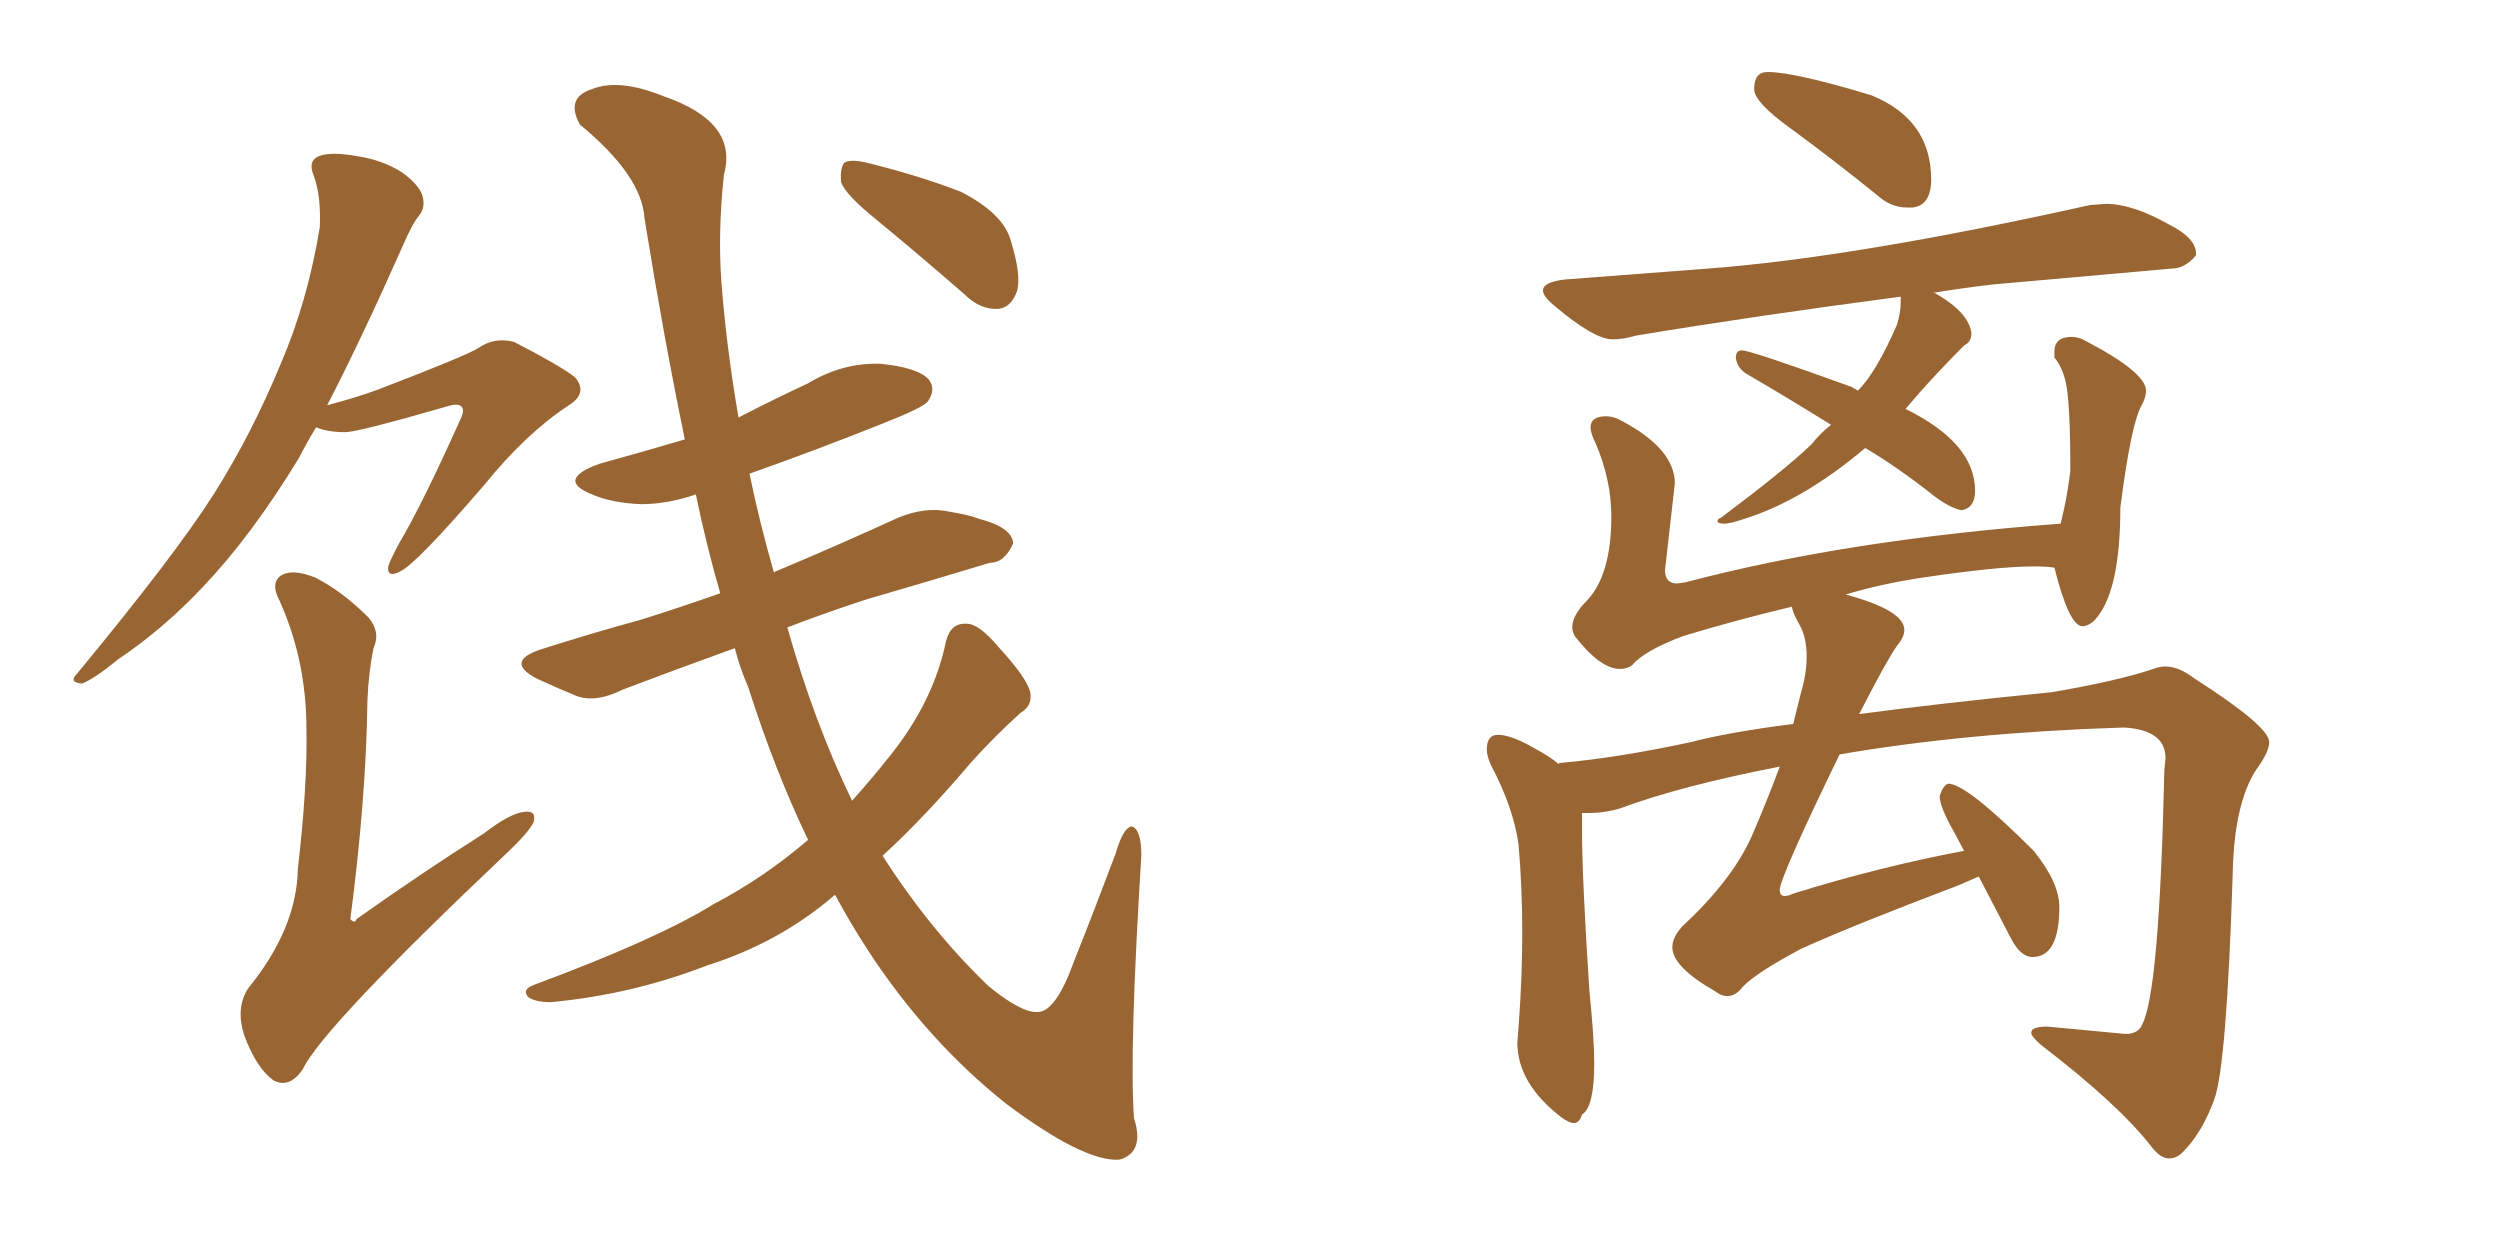 <svg xmlns="http://www.w3.org/2000/svg" xmlns:xlink="http://www.w3.org/1999/xlink" width="300" height="150"><path fill="#996633" padding="10" d="M37.94 51.27L37.94 51.27Q36.77 53.17 35.89 54.93L35.89 54.93Q30.18 64.31 24.32 70.46L24.32 70.46Q19.63 75.44 14.21 79.10L14.21 79.10Q11.13 81.59 9.81 82.03L9.81 82.03Q8.20 81.88 9.23 80.86L9.23 80.86Q21.09 66.50 25.63 59.33L25.63 59.33Q30.18 52.15 33.69 43.65L33.69 43.65Q36.91 36.18 38.38 27.25L38.38 27.25Q38.53 23.44 37.65 21.09L37.65 21.09Q36.91 19.34 38.23 18.75L38.23 18.75Q39.70 18.16 42.92 18.75L42.92 18.75Q45.85 19.19 48.19 20.65L48.19 20.65Q50.24 22.12 50.68 23.44L50.68 23.44Q51.12 24.90 50.24 25.93L50.24 25.93Q49.51 26.81 48.49 29.15L48.49 29.15Q43.36 40.72 39.26 48.63L39.26 48.63Q42.63 47.75 45.41 46.73L45.41 46.73Q56.10 42.63 57.42 41.75L57.42 41.75Q59.33 40.43 61.67 41.02L61.67 41.02Q67.09 43.80 68.99 45.26L68.99 45.26Q70.61 47.17 68.26 48.63L68.26 48.63Q63.13 52.00 58.15 58.15L58.15 58.15Q49.95 67.68 48.05 68.55L48.05 68.55Q46.44 69.43 46.58 67.97L46.58 67.97Q46.88 67.09 47.90 65.19L47.90 65.19Q50.68 60.50 55.22 50.39L55.22 50.39Q55.81 49.22 55.37 48.78L55.37 48.78Q54.93 48.34 53.61 48.78L53.61 48.78Q42.92 51.86 41.46 51.86L41.46 51.86Q39.26 51.86 37.94 51.27ZM44.82 77.78L44.82 77.78Q44.24 80.57 44.09 84.08L44.09 84.08Q43.95 95.65 42.04 110.30L42.04 110.30Q42.63 110.89 42.77 110.30L42.77 110.30Q50.83 104.59 58.01 100.05L58.01 100.05Q61.23 97.56 62.99 97.41L62.99 97.41Q64.45 97.27 64.01 98.73L64.01 98.73Q63.28 100.05 60.94 102.25L60.94 102.25Q38.67 123.34 36.33 128.32L36.33 128.32Q34.72 130.66 32.81 129.64L32.81 129.64Q30.76 128.17 29.30 124.22L29.30 124.22Q28.27 121.00 29.74 118.65L29.74 118.65Q35.60 111.47 35.74 104.30L35.74 104.30Q36.91 94.19 36.77 87.45L36.77 87.45Q36.77 79.25 33.54 72.07L33.54 72.07Q32.37 69.87 33.84 68.99L33.84 68.99Q35.16 68.26 37.79 69.29L37.79 69.29Q41.02 70.90 44.24 74.12L44.24 74.12Q45.70 75.88 44.82 77.78ZM96.97 100.78L96.97 100.78Q93.02 92.58 89.79 82.47L89.79 82.47Q88.77 80.13 88.18 77.78L88.18 77.78Q80.86 80.42 74.71 82.76L74.71 82.76Q71.48 84.38 69.14 83.50L69.14 83.50Q66.65 82.47 64.45 81.45L64.45 81.45Q60.50 79.39 64.89 77.93L64.89 77.93Q71.34 75.88 76.76 74.41L76.76 74.41Q81.45 72.95 86.43 71.19L86.43 71.19Q84.81 65.63 83.50 59.33L83.50 59.33Q80.13 60.50 76.90 60.50L76.90 60.50Q73.39 60.35 71.04 59.33L71.04 59.33Q66.65 57.57 71.92 55.66L71.92 55.66Q77.20 54.20 82.18 52.73L82.18 52.73Q79.69 40.72 77.34 26.22L77.34 26.22Q77.05 21.09 69.58 14.94L69.58 14.94Q67.82 11.72 71.04 10.69L71.04 10.69Q74.27 9.38 79.69 11.57L79.69 11.57Q88.62 14.65 86.87 20.95L86.87 20.95Q86.13 27.98 86.57 33.84L86.57 33.84Q87.16 41.60 88.62 50.10L88.62 50.10Q92.87 47.90 96.97 46.00L96.97 46.00Q101.07 43.51 105.62 43.65L105.62 43.65Q110.16 44.09 111.47 45.56L111.47 45.56Q112.35 46.73 111.33 48.19L111.33 48.19Q110.74 48.93 105.91 50.83L105.91 50.83Q97.85 54.05 89.94 56.84L89.94 56.84Q91.11 62.55 92.87 68.70L92.87 68.70Q93.02 68.55 93.46 68.41L93.46 68.41Q100.78 65.33 107.81 62.11L107.81 62.11Q111.04 60.79 113.82 61.38L113.82 61.38Q116.46 61.82 117.48 62.26L117.48 62.26Q121.44 63.28 121.58 65.19L121.58 65.19Q120.56 67.53 118.80 67.53L118.80 67.53Q112.06 69.58 104.00 71.92L104.00 71.92Q99.02 73.54 94.48 75.29L94.48 75.29Q97.71 86.72 102.25 96.09L102.25 96.09Q104.74 93.31 106.93 90.53L106.93 90.53Q112.06 84.08 113.53 76.90L113.53 76.90Q114.11 74.71 116.02 74.85L116.02 74.85Q117.48 74.85 119.82 77.64L119.82 77.64Q123.19 81.30 123.63 83.06L123.63 83.06Q123.93 84.67 122.46 85.55L122.46 85.55Q119.38 88.33 116.60 91.41L116.60 91.41Q110.89 98.14 105.91 102.69L105.91 102.69Q111.62 111.62 118.65 118.36L118.65 118.36Q122.61 121.58 124.51 121.44L124.51 121.44Q126.71 121.44 128.91 115.28L128.91 115.28Q131.25 109.42 133.89 102.39L133.89 102.39Q134.77 99.32 135.79 99.17L135.79 99.17Q136.96 99.46 136.96 102.69L136.96 102.69Q135.50 126.12 136.08 134.18L136.08 134.18Q137.40 138.28 134.33 139.16L134.33 139.16Q130.08 139.45 120.70 132.42L120.70 132.42Q111.33 124.95 104.30 114.26L104.30 114.26Q102.10 110.89 100.20 107.37L100.20 107.37Q93.60 113.09 84.81 115.87L84.81 115.87Q75.73 119.38 66.06 120.26L66.06 120.26Q64.31 120.26 63.43 119.68L63.43 119.68Q62.55 118.80 64.01 118.21L64.01 118.21Q78.96 112.65 85.55 108.54L85.55 108.54Q91.70 105.32 96.97 100.78ZM105.18 26.37L105.18 26.37L105.18 26.37Q101.37 23.29 100.93 21.83L100.93 21.83Q100.78 20.07 101.37 19.48L101.37 19.48Q102.25 19.04 104.44 19.63L104.44 19.63Q110.30 21.09 115.28 23.00L115.28 23.00Q120.41 25.63 121.29 28.86L121.29 28.86Q122.61 33.11 122.02 35.01L122.02 35.01Q121.29 36.91 119.82 37.06L119.82 37.06Q117.63 37.21 115.72 35.30L115.72 35.30Q110.16 30.47 105.18 26.37ZM229.54 24.90L229.54 24.90L228.81 24.90Q226.90 24.90 225.29 23.44L225.29 23.44Q220.02 19.19 215.04 15.53L215.04 15.53Q210.50 12.30 210.50 10.69L210.50 10.69Q210.50 8.64 212.11 8.64L212.11 8.64Q215.33 8.64 224.56 11.43L224.56 11.43Q231.74 14.36 231.74 21.53L231.74 21.53Q231.74 24.61 229.54 24.90ZM206.98 62.84L206.98 62.84Q206.10 62.84 206.10 62.55L206.10 62.55Q206.10 62.26 206.54 62.11L206.54 62.11Q214.16 56.40 217.38 53.32L217.38 53.32Q218.41 52.00 219.73 50.98L219.73 50.98Q214.31 47.61 209.77 44.97L209.77 44.97Q208.45 44.24 208.30 42.92L208.30 42.92Q208.30 42.04 209.03 42.04L209.03 42.04Q210.06 42.04 222.22 46.44L222.22 46.44L222.95 46.88Q225.15 44.68 227.64 38.96L227.64 38.96Q228.08 37.50 228.08 36.33L228.08 36.33L228.08 35.60Q210.35 37.94 196.29 40.28L196.29 40.28Q194.82 40.72 193.51 40.72L193.51 40.72Q191.31 40.72 186.62 36.77L186.62 36.77Q185.16 35.60 185.16 34.86L185.16 34.86Q185.16 33.84 187.79 33.54L187.79 33.54L204.93 32.23Q222.51 30.91 250.78 24.61L250.78 24.61L252.69 24.46Q255.91 24.46 260.30 26.95L260.30 26.95Q263.53 28.56 263.53 30.47L263.53 30.47L263.53 30.62Q262.21 32.23 260.60 32.23L260.60 32.23L239.21 34.13Q235.40 34.57 231.88 35.16L231.88 35.16L232.18 35.16Q236.28 37.50 236.57 39.99L236.57 39.99Q236.57 41.02 235.69 41.46L235.69 41.46Q231.74 45.41 228.66 49.07L228.66 49.07Q237.01 53.17 237.01 58.89L237.01 58.89Q237.01 60.94 235.40 61.23L235.40 61.23Q233.94 60.94 232.03 59.47L232.03 59.47Q227.78 56.10 223.83 53.76L223.83 53.76Q216.36 60.06 209.33 62.26L209.33 62.26Q207.57 62.84 206.98 62.84ZM260.30 139.01L260.30 139.01Q259.28 139.01 258.25 137.70L258.25 137.70Q254.30 132.57 244.92 125.39L244.92 125.39Q243.75 124.37 243.75 123.93L243.75 123.93Q243.75 123.19 245.65 123.19L245.65 123.19L255.03 124.07Q256.64 124.07 257.08 122.90L257.08 122.90Q259.13 118.95 259.72 92.43L259.72 92.43L259.86 90.97Q259.86 87.60 254.88 87.30L254.88 87.30Q236.13 87.89 220.75 90.53L220.75 90.53Q213.57 105.32 213.57 106.79L213.57 106.79Q213.57 107.52 214.16 107.52L214.16 107.52Q214.60 107.52 215.19 107.23L215.19 107.23Q225.59 104.00 235.69 102.10L235.69 102.10L234.52 99.90Q232.76 96.83 232.76 95.51L232.76 95.51Q233.20 94.19 233.79 94.04L233.79 94.04Q235.99 94.04 244.04 102.10L244.04 102.10Q247.12 105.91 247.12 108.84L247.12 108.84Q247.12 114.84 243.90 114.84L243.90 114.84Q242.43 114.84 241.26 112.50L241.26 112.50L237.45 105.18L235.11 106.20Q222.36 111.04 216.21 113.82L216.21 113.82Q210.94 116.60 209.18 118.36L209.18 118.36Q208.30 119.53 207.28 119.53L207.28 119.53Q206.54 119.53 205.81 118.95L205.81 118.95Q200.68 116.02 200.68 113.67L200.68 113.67Q200.68 112.50 201.86 111.18L201.86 111.18Q207.86 105.62 210.21 100.34L210.21 100.34Q212.11 95.95 213.57 91.99L213.57 91.99Q201.56 94.34 194.53 96.97L194.53 96.97Q192.63 97.56 190.58 97.56L190.58 97.56L189.84 97.56L189.84 99.46Q189.84 105.32 190.72 118.80L190.72 118.80Q191.31 124.66 191.31 127.59L191.31 127.59Q191.31 132.86 189.84 133.74L189.84 133.74Q189.55 134.77 188.82 134.77L188.82 134.77Q188.38 134.77 187.50 134.18L187.50 134.18Q182.08 130.08 182.08 125.10L182.08 125.10L182.23 123.19Q182.67 117.33 182.67 111.91L182.67 111.91Q182.67 106.49 182.23 101.37L182.23 101.37Q181.64 96.97 178.86 91.70L178.86 91.70Q178.42 90.67 178.42 89.94L178.42 89.94Q178.42 88.18 179.74 88.18L179.74 88.18Q181.35 88.18 184.13 89.79L184.13 89.79Q186.04 90.82 187.06 91.70L187.06 91.70Q187.06 91.55 187.21 91.55L187.21 91.55Q193.95 90.97 202.88 89.06L202.88 89.06Q207.28 87.89 215.19 86.87L215.19 86.87L216.06 83.35Q216.80 80.86 216.80 78.81L216.80 78.81Q216.80 76.46 215.92 74.93Q215.04 73.39 215.04 72.80L215.04 72.80Q208.30 74.41 202.00 76.32L202.00 76.32Q197.31 78.08 195.85 79.83L195.85 79.83Q195.26 80.27 194.38 80.27L194.38 80.27Q192.04 80.27 188.96 76.32L188.96 76.32Q188.67 75.73 188.67 75.29L188.67 75.29Q188.67 73.83 190.43 72.07L190.43 72.07Q193.36 68.99 193.36 61.96L193.36 61.96Q193.36 57.57 191.46 53.17L191.46 53.17Q190.87 52.00 190.87 51.27L190.87 51.27Q190.87 49.95 192.77 49.95L192.77 49.95Q193.65 49.95 194.68 50.54L194.68 50.54Q200.98 53.91 200.98 58.01L200.98 58.01L199.80 68.41Q199.80 70.02 201.27 70.02L201.27 70.02L202.29 69.87Q221.63 64.75 247.27 62.84L247.27 62.84Q248.00 60.06 248.44 56.54L248.44 56.54Q248.44 48.05 247.85 45.70L247.85 45.70Q247.41 43.95 246.53 42.92L246.53 42.92L246.53 42.19Q246.53 40.43 248.58 40.43L248.58 40.43Q249.46 40.43 250.20 40.87L250.20 40.87Q257.52 44.68 257.52 46.88L257.52 46.88Q257.52 47.61 257.08 48.49L257.08 48.49Q255.76 50.54 254.44 60.94L254.44 60.94Q254.44 71.34 251.22 74.56L251.22 74.56Q250.49 75.15 249.90 75.15L249.90 75.15Q248.29 75.15 246.53 68.12L246.53 68.12Q245.65 67.97 244.04 67.97L244.04 67.97Q239.79 67.97 230.86 69.29L230.86 69.29Q225.88 70.02 221.48 71.34L221.48 71.34Q228.52 73.24 228.52 75.59L228.52 75.59Q228.52 76.46 227.64 77.49L227.64 77.49Q226.32 79.39 223.10 85.69L223.10 85.69Q232.91 84.38 246.24 83.06L246.24 83.06Q254.00 81.74 258.40 80.27L258.40 80.27Q259.13 79.98 259.86 79.98L259.86 79.98Q261.47 79.98 263.38 81.45L263.38 81.45Q272.31 87.16 272.31 89.06L272.31 89.06Q272.31 90.23 270.70 92.43L270.70 92.43Q268.07 96.53 267.92 105.03L267.92 105.03Q267.19 127.88 265.72 131.91Q264.26 135.94 261.91 138.28L261.91 138.28Q261.18 139.01 260.30 139.01Z"/></svg>